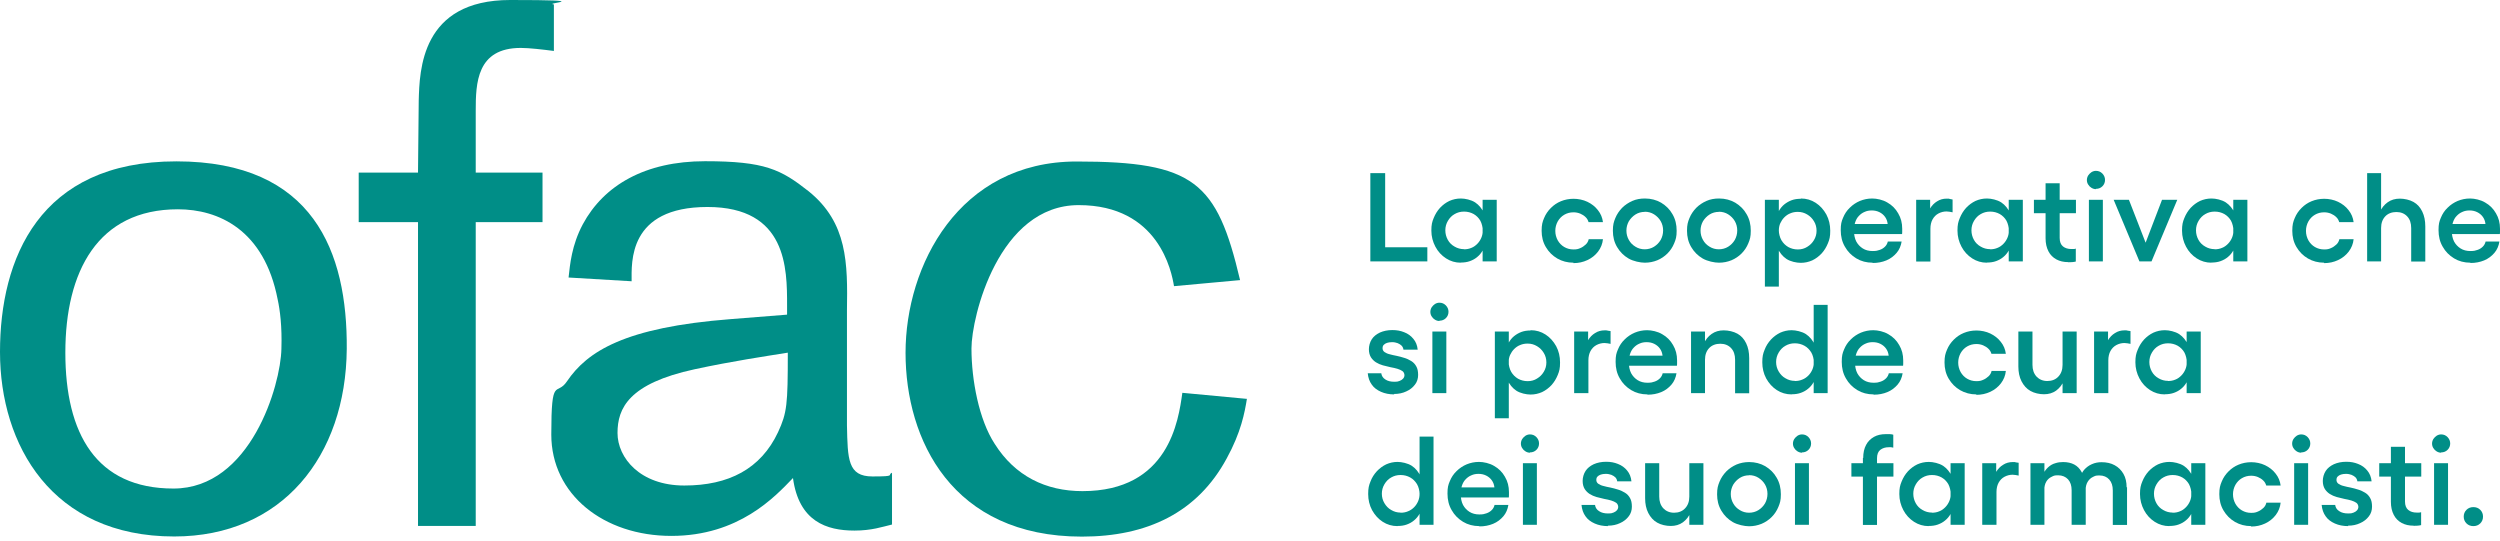 <?xml version="1.0" encoding="UTF-8"?>
<svg id="LOGO" xmlns="http://www.w3.org/2000/svg" version="1.1" viewBox="0 0 1736.8 375.8">
  <!-- Generator: Adobe Illustrator 29.5.1, SVG Export Plug-In . SVG Version: 2.1.0 Build 141)  -->
  <defs>
    <style>
      .st0 {
        fill: #008e87;
      }
    </style>
  </defs>
  <g>
    <path class="st0" d="M121,372.7C36,372.7,0,309.1,0,244.5S27.1,112.1,122.5,112.1s118.9,63.1,118.4,130.3c-.6,74.5-44.9,130.3-119.9,130.3ZM192.9,208c-9.4-48.5-41.2-62.6-69.3-62.6-55.8,0-78.2,43.3-78.2,99.6s21.4,94.4,75.1,94.4,74.5-71.9,75-97c.5-15.7-1-27.1-2.6-34.4Z"/>
    <path class="st0" d="M330.5,119.9h46.4v34.4h-46.4v211.1h-40.1v-211.1h-41.2v-34.4h41.2l.5-50c.6-20.9,1.5-69.9,63.6-69.9s22.4,2.1,30.3,3.1v32.3c-7.8-1-17.2-2.1-23-2.1-30.7,0-31.3,24.5-31.3,43.8v42.8Z"/>
    <path class="st0" d="M546.8,218.4v-6.3c0-25.5,0-68.3-55.3-68.3s-52.7,38.6-52.7,51.6l-43.8-2.6c1-8.9,2.1-22.4,9.9-37,14.6-27.1,43.3-43.8,84.9-43.8s52.7,5.7,72,20.9c27.1,21.9,27.1,50,26.6,82.9v79.7c.5,23.5.5,35.5,17.7,35.5s9.9-1,13.6-2.6v36c-6.8,1.6-14.1,4.2-26.1,4.2-19.3,0-38.6-6.3-42.7-36.5-12.5,13-37.6,40.2-84.5,40.2s-83.4-28.7-83.4-70.4,3.6-26.1,10.9-37c14.1-20.8,40.1-37.5,113.7-43.2l39.1-3.1ZM482.7,256.5c-45.9,9.9-53.7,27.1-53.7,44.3s15.6,36.5,46.4,36.5,53.1-11.5,65.1-37c6.3-13.6,6.8-19.3,6.8-55.3-16.1,2.6-38,5.8-64.6,11.5Z"/>
    <path class="st0" d="M866.3,276.8c-1.6,9.9-4.1,23.5-14.1,41.7-20.3,37.6-55.2,54.3-100.6,54.3-90.2,0-122.5-67.2-122.5-127.7s37-132.9,118.8-132.9,97.5,14.1,113.6,82.4l-45.9,4.2c-1.6-9.9-10.5-56.3-66.2-56.3s-74.5,77.7-74.5,99.6,5.2,49.5,16.1,66.2c14.1,22.4,35.5,32.9,61,32.9,60,0,66.7-49,69.4-68.3l44.8,4.2Z"/>
  </g>
  <g>
    <path class="st0" d="M952.1,120.3h10.2v51.5h29.3v9.8h-39.6v-61.3Z"/>
    <path class="st0" d="M1014.8,182.5c-3.7,0-7.1-1-10.2-3-3.1-2-5.6-4.7-7.4-8.1-1.8-3.4-2.8-7.1-2.8-11.2s.5-6,1.6-8.7c1.1-2.7,2.5-5,4.4-7.1,1.9-2,4-3.6,6.5-4.8,2.5-1.1,5.1-1.7,8-1.7s7.1.9,9.9,2.7c2.7,1.8,4.8,4.4,6.3,7.7,1.5,3.3,2.2,7.3,2.2,11.8s-.3,5.3-.8,7.6c-.6,2.3-1.3,4.4-2.4,6.2-1,1.8-2.3,3.4-3.8,4.6-1.5,1.3-3.2,2.2-5.1,2.9-1.9.7-4.1,1-6.4,1ZM1017,173.2c1.9,0,3.6-.3,5.2-1,1.6-.6,2.9-1.6,4.1-2.8,1.2-1.2,2.1-2.6,2.8-4.2.7-1.6,1-3.3,1-5.2s-.6-4.7-1.7-6.7c-1.1-1.9-2.7-3.5-4.6-4.6-2-1.1-4.2-1.7-6.7-1.7s-4.6.6-6.5,1.7c-2,1.1-3.5,2.7-4.7,4.7-1.2,2-1.8,4.2-1.8,6.6s.6,4.6,1.7,6.6c1.1,2,2.7,3.6,4.7,4.7,2,1.2,4.2,1.8,6.6,1.8ZM1039.8,138.8v42.8h-9.8v-42.8h9.8Z"/>
    <path class="st0" d="M1093.1,182.5c-4.1,0-7.9-1-11.2-2.9-3.4-2-6-4.6-8-8-2-3.4-2.9-7.1-2.9-11.3s.6-6.2,1.7-8.8c1.1-2.7,2.7-5,4.7-7,2-2,4.3-3.6,7-4.7,2.7-1.1,5.6-1.7,8.8-1.7s6.7.7,9.6,2.1c2.9,1.4,5.4,3.3,7.3,5.8,2,2.5,3.1,5.2,3.5,8.3h-10c-.4-1.3-1-2.5-2.1-3.5-1-1-2.3-1.8-3.7-2.4-1.5-.6-3-.9-4.7-.9-2.4,0-4.5.6-6.4,1.7-1.9,1.1-3.4,2.7-4.5,4.6-1.1,2-1.7,4.2-1.7,6.6s.6,4.6,1.7,6.6c1.1,1.9,2.6,3.5,4.5,4.6,1.9,1.1,4,1.7,6.4,1.7s3.3-.3,4.7-.9c1.5-.6,2.7-1.5,3.8-2.5s1.8-2.3,2.1-3.7h9.9c-.3,3.2-1.5,6.1-3.4,8.6-1.9,2.5-4.4,4.5-7.4,5.9s-6.2,2.1-9.7,2.1Z"/>
    <path class="st0" d="M1142.8,137.9c4.1,0,7.9,1,11.2,2.9,3.3,2,6,4.6,7.9,8,2,3.4,2.9,7.2,2.9,11.5s-.6,6-1.7,8.7-2.7,5.1-4.7,7.1-4.4,3.6-7,4.7c-2.7,1.1-5.6,1.7-8.7,1.7s-8-1-11.3-2.9c-3.4-2-6-4.6-8-8-2-3.4-2.9-7.1-2.9-11.3s.6-6.1,1.7-8.8c1.1-2.7,2.7-5,4.7-7.1,2-2,4.4-3.6,7.1-4.8s5.6-1.7,8.8-1.7ZM1142.6,147.2c-2.3,0-4.5.6-6.4,1.8-1.9,1.2-3.4,2.8-4.6,4.7-1.1,2-1.7,4.1-1.7,6.5s.6,4.6,1.7,6.5c1.1,2,2.6,3.5,4.6,4.7,1.9,1.2,4.1,1.8,6.4,1.8s4.6-.6,6.5-1.8c1.9-1.2,3.4-2.7,4.6-4.7,1.1-2,1.7-4.2,1.7-6.6s-.6-4.6-1.7-6.5c-1.1-1.9-2.7-3.5-4.6-4.7-1.9-1.2-4.1-1.8-6.5-1.8Z"/>
    <path class="st0" d="M1194.3,137.9c4.1,0,7.9,1,11.2,2.9,3.3,2,6,4.6,7.9,8,2,3.4,2.9,7.2,2.9,11.5s-.6,6-1.7,8.7-2.7,5.1-4.7,7.1-4.4,3.6-7,4.7c-2.7,1.1-5.6,1.7-8.7,1.7s-8-1-11.3-2.9c-3.4-2-6-4.6-8-8-2-3.4-2.9-7.1-2.9-11.3s.6-6.1,1.7-8.8c1.1-2.7,2.7-5,4.7-7.1,2-2,4.4-3.6,7.1-4.8s5.6-1.7,8.8-1.7ZM1194.1,147.2c-2.3,0-4.5.6-6.4,1.8-1.9,1.2-3.4,2.8-4.6,4.7-1.1,2-1.7,4.1-1.7,6.5s.6,4.6,1.7,6.5c1.1,2,2.6,3.5,4.6,4.7,1.9,1.2,4.1,1.8,6.4,1.8s4.6-.6,6.5-1.8c1.9-1.2,3.4-2.7,4.6-4.7,1.1-2,1.7-4.2,1.7-6.6s-.6-4.6-1.7-6.5c-1.1-1.9-2.7-3.5-4.6-4.7-1.9-1.2-4.1-1.8-6.5-1.8Z"/>
    <path class="st0" d="M1226.1,199.1v-60.3h9.7v60.3h-9.7ZM1251.1,137.9c3.8,0,7.2,1,10.3,3,3.1,2,5.5,4.7,7.4,8.1,1.8,3.4,2.7,7.1,2.7,11.3s-.5,6-1.6,8.7-2.5,5-4.4,7.1c-1.9,2-4,3.6-6.5,4.8-2.5,1.1-5.1,1.7-8,1.7s-7.2-.9-9.9-2.7c-2.7-1.8-4.8-4.4-6.3-7.7-1.5-3.4-2.2-7.3-2.2-11.9s.3-5.2.8-7.5c.5-2.3,1.3-4.4,2.4-6.2,1-1.8,2.3-3.4,3.8-4.6s3.2-2.2,5.1-2.9c1.9-.7,4-1,6.3-1ZM1249,147.2c-1.9,0-3.6.3-5.2,1-1.6.6-3,1.6-4.2,2.8-1.2,1.2-2.1,2.6-2.8,4.1-.7,1.5-1,3.3-1,5.1s.6,4.7,1.8,6.7c1.2,2,2.7,3.5,4.7,4.7,2,1.1,4.2,1.7,6.7,1.7s4.6-.6,6.5-1.8c2-1.2,3.5-2.7,4.7-4.7,1.2-2,1.8-4.1,1.8-6.5s-.6-4.7-1.8-6.6c-1.2-2-2.7-3.5-4.7-4.7-2-1.2-4.1-1.8-6.5-1.8Z"/>
    <path class="st0" d="M1300.9,182.5c-4.2,0-8-1-11.3-3-3.3-2-6-4.7-7.9-8.1-2-3.4-2.9-7.2-2.9-11.5s.5-6,1.6-8.6c1.1-2.7,2.6-5,4.7-7,2-2,4.4-3.6,7-4.7,2.7-1.1,5.5-1.7,8.6-1.7s7.4.9,10.5,2.8c3.2,1.8,5.7,4.3,7.5,7.5,1.9,3.2,2.8,6.7,2.8,10.7s0,1,0,1.7c0,.7,0,1.4-.1,2h-37.6v-7h27.6c-.2-1.9-.8-3.5-1.8-4.9-1-1.4-2.3-2.5-3.9-3.3-1.6-.8-3.4-1.2-5.3-1.2s-3.5.3-5,1c-1.5.6-2.9,1.6-4,2.8-1.2,1.2-2,2.7-2.6,4.5-.6,1.8-.8,3.8-.8,6.1s.5,5.1,1.6,7.2c1.1,2,2.6,3.6,4.5,4.8,1.9,1.2,4.2,1.8,6.8,1.8s3.5-.3,5-.8,2.7-1.3,3.7-2.3c1-1,1.6-2.2,1.9-3.5h9.6c-.5,3-1.6,5.7-3.5,7.9-1.9,2.2-4.2,4-7.1,5.2-2.9,1.2-6,1.8-9.5,1.8Z"/>
    <path class="st0" d="M1331.2,181.6v-42.8h9.7v6c1.2-2,2.8-3.7,4.8-4.9,2-1.3,4.2-1.9,6.7-1.9s1.3,0,2,.2c.7.1,1.4.2,2.1.4v8.9c-.7-.2-1.4-.3-2.1-.4-.7-.1-1.4-.2-2.1-.2-2,0-3.9.5-5.6,1.4-1.7.9-3.1,2.3-4.1,4.1-1,1.8-1.5,4-1.5,6.5v22.8h-9.7Z"/>
    <path class="st0" d="M1380.3,182.5c-3.7,0-7.1-1-10.2-3-3.1-2-5.6-4.7-7.4-8.1-1.8-3.4-2.8-7.1-2.8-11.2s.5-6,1.6-8.7c1.1-2.7,2.5-5,4.4-7.1,1.9-2,4-3.6,6.5-4.8,2.5-1.1,5.1-1.7,8-1.7s7.1.9,9.9,2.7c2.7,1.8,4.8,4.4,6.3,7.7,1.5,3.3,2.2,7.3,2.2,11.8s-.3,5.3-.8,7.6c-.6,2.3-1.3,4.4-2.4,6.2-1,1.8-2.3,3.4-3.8,4.6-1.5,1.3-3.2,2.2-5.1,2.9-1.9.7-4.1,1-6.4,1ZM1382.5,173.2c1.9,0,3.6-.3,5.2-1,1.6-.6,2.9-1.6,4.1-2.8,1.2-1.2,2.1-2.6,2.8-4.2.7-1.6,1-3.3,1-5.2s-.6-4.7-1.7-6.7c-1.1-1.9-2.7-3.5-4.6-4.6-2-1.1-4.2-1.7-6.7-1.7s-4.6.6-6.5,1.7c-2,1.1-3.5,2.7-4.7,4.7-1.2,2-1.8,4.2-1.8,6.6s.6,4.6,1.7,6.6c1.1,2,2.7,3.6,4.7,4.7,2,1.2,4.2,1.8,6.6,1.8ZM1405.3,138.8v42.8h-9.8v-42.8h9.8Z"/>
    <path class="st0" d="M1413,148.1v-9.3h29.2v9.3h-29.2ZM1436.9,182.1c-3.2,0-5.9-.6-8.3-1.9-2.4-1.3-4.2-3.1-5.5-5.6-1.3-2.5-2-5.5-2-9.1v-38.2h9.8v38c0,2.7.8,4.7,2.3,5.9,1.5,1.2,3.4,1.8,5.8,1.8s1.1,0,1.6,0c.6,0,1.1-.1,1.5-.3v9c-.7.2-1.5.3-2.5.4-1,0-1.9.1-2.7.1Z"/>
    <path class="st0" d="M1456.1,131.4c-1.1,0-2.1-.3-3.1-.9-1-.6-1.7-1.3-2.3-2.3-.6-.9-.9-2-.9-3.1s.3-2.2.9-3.2c.6-.9,1.4-1.7,2.3-2.3,1-.6,2-.9,3.1-.9,1.8,0,3.2.6,4.5,1.9,1.2,1.3,1.8,2.7,1.8,4.4s-.6,3.2-1.8,4.4-2.7,1.8-4.5,1.8ZM1451.2,138.8h9.7v42.8h-9.7v-42.8Z"/>
    <path class="st0" d="M1512.6,138.8l-17.9,42.8h-8.4l-17.9-42.8h10.6l11.6,29.8,11.4-29.8h10.8Z"/>
    <path class="st0" d="M1536.3,182.5c-3.7,0-7.1-1-10.2-3-3.1-2-5.6-4.7-7.4-8.1-1.8-3.4-2.8-7.1-2.8-11.2s.5-6,1.6-8.7c1.1-2.7,2.5-5,4.4-7.1,1.9-2,4-3.6,6.5-4.8,2.5-1.1,5.1-1.7,8-1.7s7.1.9,9.9,2.7c2.7,1.8,4.8,4.4,6.3,7.7,1.5,3.3,2.2,7.3,2.2,11.8s-.3,5.3-.8,7.6c-.6,2.3-1.3,4.4-2.4,6.2-1,1.8-2.3,3.4-3.8,4.6-1.5,1.3-3.2,2.2-5.1,2.9-1.9.7-4.1,1-6.4,1ZM1538.5,173.2c1.9,0,3.6-.3,5.2-1,1.6-.6,2.9-1.6,4.1-2.8,1.2-1.2,2.1-2.6,2.8-4.2.7-1.6,1-3.3,1-5.2s-.6-4.7-1.7-6.7c-1.1-1.9-2.7-3.5-4.6-4.6-2-1.1-4.2-1.7-6.7-1.7s-4.6.6-6.5,1.7c-2,1.1-3.5,2.7-4.7,4.7-1.2,2-1.8,4.2-1.8,6.6s.6,4.6,1.7,6.6c1.1,2,2.7,3.6,4.7,4.7,2,1.2,4.2,1.8,6.6,1.8ZM1561.3,138.8v42.8h-9.8v-42.8h9.8Z"/>
    <path class="st0" d="M1614.6,182.5c-4.1,0-7.9-1-11.2-2.9-3.4-2-6-4.6-8-8-2-3.4-2.9-7.1-2.9-11.3s.6-6.2,1.7-8.8c1.1-2.7,2.7-5,4.7-7,2-2,4.3-3.6,7-4.7,2.7-1.1,5.6-1.7,8.8-1.7s6.7.7,9.6,2.1c2.9,1.4,5.4,3.3,7.3,5.8,2,2.5,3.1,5.2,3.5,8.3h-10c-.4-1.3-1-2.5-2.1-3.5-1-1-2.3-1.8-3.7-2.4-1.5-.6-3-.9-4.7-.9-2.4,0-4.5.6-6.4,1.7-1.9,1.1-3.4,2.7-4.5,4.6-1.1,2-1.7,4.2-1.7,6.6s.6,4.6,1.7,6.6c1.1,1.9,2.6,3.5,4.5,4.6,1.9,1.1,4,1.7,6.4,1.7s3.3-.3,4.7-.9c1.5-.6,2.7-1.5,3.8-2.5s1.8-2.3,2.1-3.7h9.9c-.3,3.2-1.5,6.1-3.4,8.6-1.9,2.5-4.4,4.5-7.4,5.9s-6.2,2.1-9.7,2.1Z"/>
    <path class="st0" d="M1644.5,181.6v-61.3h9.7v61.3h-9.7ZM1675.1,158.4c0-3.4-.9-6.1-2.8-8.1-1.9-2-4.4-3-7.5-3s-5.8,1-7.7,3-2.9,4.7-2.9,8.1h-3c0-4.1.7-7.7,2-10.8,1.3-3.1,3.2-5.4,5.6-7.1,2.4-1.7,5.2-2.5,8.4-2.5s6.8.8,9.5,2.3c2.7,1.5,4.7,3.8,6.1,6.7,1.4,2.9,2.1,6.3,2.1,10.3v24.4h-9.8v-23.2Z"/>
    <path class="st0" d="M1716.2,182.5c-4.2,0-8-1-11.3-3-3.3-2-6-4.7-7.9-8.1-2-3.4-2.9-7.2-2.9-11.5s.5-6,1.6-8.6c1.1-2.7,2.6-5,4.7-7,2-2,4.4-3.6,7-4.7,2.7-1.1,5.5-1.7,8.6-1.7s7.4.9,10.5,2.8c3.2,1.8,5.7,4.3,7.5,7.5,1.9,3.2,2.8,6.7,2.8,10.7s0,1,0,1.7c0,.7,0,1.4-.1,2h-37.6v-7h27.6c-.2-1.9-.8-3.5-1.8-4.9-1-1.4-2.3-2.5-3.9-3.3-1.6-.8-3.4-1.2-5.3-1.2s-3.5.3-5,1c-1.5.6-2.9,1.6-4,2.8-1.2,1.2-2,2.7-2.6,4.5-.6,1.8-.8,3.8-.8,6.1s.5,5.1,1.6,7.2c1.1,2,2.6,3.6,4.5,4.8,1.9,1.2,4.2,1.8,6.8,1.8s3.5-.3,5-.8,2.7-1.3,3.7-2.3c1-1,1.6-2.2,1.9-3.5h9.6c-.5,3-1.6,5.7-3.5,7.9-1.9,2.2-4.2,4-7.1,5.2-2.9,1.2-6,1.8-9.5,1.8Z"/>
    <path class="st0" d="M968.6,274c-3.4,0-6.5-.6-9.2-1.8-2.7-1.2-4.9-2.8-6.4-5-1.6-2.2-2.5-4.8-2.8-7.9h9.4c.2,1.8,1.2,3.3,2.8,4.3,1.6,1.1,3.7,1.6,6.1,1.6s2.9-.2,3.9-.6c1-.4,1.8-.9,2.4-1.6.6-.7.9-1.5.9-2.4s-.5-2.2-1.4-2.8c-.9-.6-2.1-1.2-3.5-1.6-1.4-.4-3-.8-4.8-1.1-1.8-.4-3.5-.8-5.3-1.3-1.8-.5-3.3-1.2-4.8-2.1-1.4-.9-2.6-2.1-3.5-3.5-.9-1.5-1.4-3.3-1.4-5.6s.7-4.9,2-6.9c1.3-2,3.2-3.5,5.7-4.7,2.5-1.1,5.4-1.7,8.6-1.7s5.7.5,8.2,1.5c2.6,1,4.7,2.5,6.4,4.6,1.7,2,2.7,4.5,3,7.5h-9.9c-.1-1-.5-1.9-1.2-2.7-.7-.7-1.6-1.3-2.8-1.8-1.1-.4-2.4-.7-3.9-.7s-2.5.2-3.5.5c-1,.3-1.7.8-2.3,1.4-.6.6-.8,1.4-.8,2.4s.5,2,1.4,2.6c.9.6,2.1,1.2,3.5,1.5,1.5.4,3.1.8,4.8,1.1,1.8.4,3.5.8,5.3,1.4,1.8.5,3.4,1.3,4.9,2.2s2.7,2.2,3.5,3.7c.9,1.5,1.3,3.5,1.3,6s-.7,4.8-2.2,6.7c-1.5,2-3.5,3.6-6,4.7-2.5,1.2-5.3,1.8-8.5,1.8Z"/>
    <path class="st0" d="M1000,223c-1.1,0-2.1-.3-3.1-.9-1-.6-1.7-1.3-2.3-2.3-.6-.9-.9-2-.9-3.1s.3-2.2.9-3.2c.6-.9,1.4-1.7,2.3-2.3,1-.6,2-.9,3.1-.9,1.8,0,3.2.6,4.5,1.9,1.2,1.3,1.8,2.7,1.8,4.4s-.6,3.2-1.8,4.4-2.7,1.8-4.5,1.8ZM995.1,230.3h9.7v42.8h-9.7v-42.8Z"/>
    <path class="st0" d="M1038.5,290.6v-60.3h9.7v60.3h-9.7ZM1063.4,229.4c3.8,0,7.2,1,10.3,3,3.1,2,5.5,4.7,7.4,8.1,1.8,3.4,2.7,7.1,2.7,11.3s-.5,6-1.6,8.7-2.5,5-4.4,7.1c-1.9,2-4,3.6-6.5,4.8-2.5,1.1-5.1,1.7-8,1.7s-7.2-.9-9.9-2.7c-2.7-1.8-4.8-4.4-6.3-7.7-1.5-3.4-2.2-7.3-2.2-11.9s.3-5.2.8-7.5c.5-2.3,1.3-4.4,2.4-6.2,1-1.8,2.3-3.4,3.8-4.6s3.2-2.2,5.1-2.9c1.9-.7,4-1,6.3-1ZM1061.3,238.7c-1.9,0-3.6.3-5.2,1-1.6.6-3,1.6-4.2,2.8-1.2,1.2-2.1,2.6-2.8,4.1-.7,1.5-1,3.3-1,5.1s.6,4.7,1.8,6.7c1.2,2,2.7,3.5,4.7,4.7,2,1.1,4.2,1.7,6.7,1.7s4.6-.6,6.5-1.8c2-1.2,3.5-2.7,4.7-4.7,1.2-2,1.8-4.1,1.8-6.5s-.6-4.7-1.8-6.6c-1.2-2-2.7-3.5-4.7-4.7-2-1.2-4.1-1.8-6.5-1.8Z"/>
    <path class="st0" d="M1093.6,273.1v-42.8h9.7v6c1.2-2,2.8-3.7,4.8-4.9,2-1.3,4.2-1.9,6.7-1.9s1.3,0,2,.2c.7.1,1.4.2,2.1.3v8.9c-.7-.2-1.4-.3-2.1-.4-.7-.1-1.4-.2-2.1-.2-2,0-3.9.5-5.6,1.4-1.7.9-3.1,2.3-4.1,4.1-1,1.8-1.5,4-1.5,6.5v22.8h-9.7Z"/>
    <path class="st0" d="M1144.5,274c-4.2,0-8-1-11.3-3-3.3-2-6-4.7-7.9-8.1-2-3.4-2.9-7.2-2.9-11.5s.5-6,1.6-8.6c1.1-2.7,2.6-5,4.7-7,2-2,4.4-3.6,7-4.7,2.7-1.1,5.5-1.7,8.6-1.7s7.4.9,10.5,2.8c3.2,1.8,5.7,4.3,7.5,7.5,1.9,3.2,2.8,6.7,2.8,10.7s0,1,0,1.7c0,.7,0,1.4-.1,2h-37.6v-7h27.6c-.2-1.9-.8-3.5-1.8-4.9-1-1.4-2.3-2.5-3.9-3.3-1.6-.8-3.4-1.2-5.3-1.2s-3.5.3-5,1c-1.5.6-2.9,1.6-4,2.8-1.2,1.2-2,2.7-2.6,4.5-.6,1.8-.8,3.8-.8,6.1s.5,5.1,1.6,7.2c1.1,2,2.6,3.6,4.5,4.8,1.9,1.2,4.2,1.8,6.8,1.8s3.5-.3,5-.8,2.7-1.3,3.7-2.3c1-1,1.6-2.2,1.9-3.5h9.6c-.5,3-1.6,5.7-3.5,7.9-1.9,2.2-4.2,4-7.1,5.2-2.9,1.2-6,1.8-9.5,1.8Z"/>
    <path class="st0" d="M1184.5,230.3v42.8h-9.7v-42.8h9.7ZM1205.4,249.9c0-3.4-.9-6.1-2.8-8.1-1.9-2-4.4-3-7.5-3s-5.8,1-7.7,3-2.9,4.7-2.9,8.1h-3c0-4.1.7-7.7,2-10.8,1.3-3.1,3.2-5.4,5.6-7.1,2.4-1.7,5.2-2.5,8.4-2.5s6.8.8,9.5,2.3c2.7,1.5,4.7,3.8,6.1,6.7,1.4,2.9,2.1,6.3,2.1,10.3v24.4h-9.8v-23.2Z"/>
    <path class="st0" d="M1244.7,274c-3.8,0-7.2-1-10.3-3-3.1-2-5.5-4.7-7.4-8.1-1.8-3.4-2.7-7.1-2.7-11.2s.5-6,1.6-8.7c1-2.7,2.5-5,4.4-7.1,1.9-2,4-3.6,6.5-4.8,2.5-1.1,5.1-1.7,7.9-1.7s7.1.9,9.9,2.7c2.7,1.8,4.8,4.4,6.3,7.7,1.5,3.3,2.2,7.3,2.2,11.8s-.3,5.3-.8,7.6c-.5,2.3-1.3,4.4-2.3,6.2-1,1.8-2.3,3.4-3.8,4.6-1.5,1.3-3.2,2.2-5.1,2.9-1.9.7-4,1-6.3,1ZM1246.9,264.7c1.9,0,3.6-.3,5.2-1,1.6-.6,3-1.6,4.2-2.8,1.2-1.2,2.1-2.6,2.8-4.2.7-1.6,1-3.3,1-5.2s-.6-4.7-1.8-6.7c-1.2-1.9-2.7-3.5-4.7-4.6-2-1.1-4.2-1.7-6.7-1.7s-4.6.6-6.5,1.7c-2,1.1-3.5,2.7-4.7,4.7-1.2,2-1.8,4.2-1.8,6.6s.6,4.6,1.8,6.6c1.2,2,2.7,3.6,4.7,4.7,2,1.2,4.1,1.8,6.5,1.8ZM1260,273.1v-61.3h9.7v61.3h-9.7Z"/>
    <path class="st0" d="M1301.6,274c-4.2,0-8-1-11.3-3-3.3-2-6-4.7-7.9-8.1-2-3.4-2.9-7.2-2.9-11.5s.5-6,1.6-8.6c1.1-2.7,2.6-5,4.7-7,2-2,4.4-3.6,7-4.7,2.7-1.1,5.5-1.7,8.6-1.7s7.4.9,10.5,2.8c3.2,1.8,5.7,4.3,7.5,7.5,1.9,3.2,2.8,6.7,2.8,10.7s0,1,0,1.7c0,.7,0,1.4-.1,2h-37.6v-7h27.6c-.2-1.9-.8-3.5-1.8-4.9-1-1.4-2.3-2.5-3.9-3.3-1.6-.8-3.4-1.2-5.3-1.2s-3.5.3-5,1c-1.5.6-2.9,1.6-4,2.8-1.2,1.2-2,2.7-2.6,4.5-.6,1.8-.8,3.8-.8,6.1s.5,5.1,1.6,7.2c1.1,2,2.6,3.6,4.5,4.8,1.9,1.2,4.2,1.8,6.8,1.8s3.5-.3,5-.8,2.7-1.3,3.7-2.3c1-1,1.6-2.2,1.9-3.5h9.6c-.5,3-1.6,5.7-3.5,7.9-1.9,2.2-4.2,4-7.1,5.2-2.9,1.2-6,1.8-9.5,1.8Z"/>
    <path class="st0" d="M1373,274c-4.1,0-7.9-1-11.2-2.9-3.4-2-6-4.6-8-8-2-3.4-2.9-7.1-2.9-11.3s.6-6.2,1.7-8.8c1.1-2.7,2.7-5,4.7-7,2-2,4.3-3.6,7-4.7,2.7-1.1,5.6-1.7,8.8-1.7s6.7.7,9.6,2.1c2.9,1.4,5.4,3.3,7.3,5.8,2,2.5,3.1,5.2,3.5,8.3h-10c-.4-1.3-1-2.5-2.1-3.5-1-1-2.3-1.8-3.7-2.4-1.5-.6-3-.9-4.7-.9-2.4,0-4.5.6-6.4,1.7-1.9,1.1-3.4,2.7-4.5,4.6-1.1,2-1.7,4.2-1.7,6.6s.6,4.6,1.7,6.6c1.1,1.9,2.6,3.5,4.5,4.6,1.9,1.1,4,1.7,6.4,1.7s3.3-.3,4.7-.9c1.5-.6,2.7-1.5,3.8-2.5s1.8-2.3,2.1-3.7h9.9c-.3,3.2-1.5,6.1-3.4,8.6-1.9,2.5-4.4,4.5-7.4,5.9s-6.2,2.1-9.7,2.1Z"/>
    <path class="st0" d="M1412,253.5c0,3.3.9,6,2.8,8.1,1.9,2,4.4,3.1,7.5,3.1s5.8-1,7.7-3.1c1.9-2,2.9-4.7,2.9-8.1h3c0,4.1-.7,7.7-2,10.8-1.3,3.1-3.2,5.4-5.5,7.1-2.4,1.7-5.2,2.5-8.4,2.5s-6.8-.8-9.4-2.3c-2.7-1.5-4.7-3.8-6.2-6.7-1.5-2.9-2.2-6.4-2.2-10.3v-24.3h9.8v23.2ZM1432.9,273.1v-42.8h9.8v42.8h-9.8Z"/>
    <path class="st0" d="M1454.8,273.1v-42.8h9.7v6c1.2-2,2.8-3.7,4.8-4.9,2-1.3,4.2-1.9,6.7-1.9s1.3,0,2,.2c.7.1,1.4.2,2.1.3v8.9c-.7-.2-1.4-.3-2.1-.4-.7-.1-1.4-.2-2.1-.2-2,0-3.9.5-5.6,1.4-1.7.9-3.1,2.3-4.1,4.1-1,1.8-1.5,4-1.5,6.5v22.8h-9.7Z"/>
    <path class="st0" d="M1503.9,274c-3.7,0-7.1-1-10.2-3-3.1-2-5.6-4.7-7.4-8.1-1.8-3.4-2.8-7.1-2.8-11.2s.5-6,1.6-8.7c1.1-2.7,2.5-5,4.4-7.1,1.9-2,4-3.6,6.5-4.8,2.5-1.1,5.1-1.7,8-1.7s7.1.9,9.9,2.7c2.7,1.8,4.8,4.4,6.3,7.7,1.5,3.3,2.2,7.3,2.2,11.8s-.3,5.3-.8,7.6c-.6,2.3-1.3,4.4-2.4,6.2-1,1.8-2.3,3.4-3.8,4.6-1.5,1.3-3.2,2.2-5.1,2.9-1.9.7-4.1,1-6.4,1ZM1506.1,264.7c1.9,0,3.6-.3,5.2-1,1.6-.6,2.9-1.6,4.1-2.8,1.2-1.2,2.1-2.6,2.8-4.2.7-1.6,1-3.3,1-5.2s-.6-4.7-1.7-6.7c-1.1-1.9-2.7-3.5-4.6-4.6-2-1.1-4.2-1.7-6.7-1.7s-4.6.6-6.5,1.7c-2,1.1-3.5,2.7-4.7,4.7-1.2,2-1.8,4.2-1.8,6.6s.6,4.6,1.7,6.6c1.1,2,2.7,3.6,4.7,4.7,2,1.2,4.2,1.8,6.6,1.8ZM1528.9,230.3v42.8h-9.8v-42.8h9.8Z"/>
    <path class="st0" d="M970.9,365.5c-3.8,0-7.2-1-10.3-3-3.1-2-5.5-4.7-7.4-8.1-1.8-3.4-2.7-7.1-2.7-11.2s.5-6,1.6-8.7c1-2.7,2.5-5,4.4-7.1,1.9-2,4-3.6,6.5-4.8,2.5-1.1,5.1-1.7,7.9-1.7s7.1.9,9.9,2.7c2.7,1.8,4.8,4.4,6.3,7.7,1.5,3.3,2.2,7.3,2.2,11.8s-.3,5.3-.8,7.6c-.5,2.3-1.3,4.4-2.3,6.2-1,1.8-2.3,3.4-3.8,4.6-1.5,1.3-3.2,2.2-5.1,2.9-1.9.7-4,1-6.3,1ZM973,356.2c1.9,0,3.6-.3,5.2-1,1.6-.6,3-1.6,4.2-2.8,1.2-1.2,2.1-2.6,2.8-4.2.7-1.6,1-3.3,1-5.2s-.6-4.7-1.8-6.7c-1.2-1.9-2.7-3.5-4.7-4.6-2-1.1-4.2-1.7-6.7-1.7s-4.6.6-6.5,1.7c-2,1.1-3.5,2.7-4.7,4.7-1.2,2-1.8,4.2-1.8,6.6s.6,4.6,1.8,6.6c1.2,2,2.7,3.6,4.7,4.7,2,1.2,4.1,1.8,6.5,1.8ZM986.2,364.6v-61.3h9.7v61.3h-9.7Z"/>
    <path class="st0" d="M1027.7,365.5c-4.2,0-8-1-11.3-3-3.3-2-6-4.7-7.9-8.1-2-3.4-2.9-7.2-2.9-11.5s.5-6,1.6-8.6c1.1-2.7,2.6-5,4.7-7,2-2,4.4-3.6,7-4.7,2.7-1.1,5.5-1.7,8.6-1.7s7.4.9,10.5,2.8c3.2,1.8,5.7,4.3,7.5,7.5,1.9,3.2,2.8,6.7,2.8,10.7s0,1,0,1.7c0,.7,0,1.4-.1,2h-37.6v-7h27.6c-.2-1.9-.8-3.5-1.8-4.9-1-1.4-2.3-2.5-3.9-3.3-1.6-.8-3.4-1.2-5.3-1.2s-3.5.3-5,1c-1.5.6-2.9,1.6-4,2.8-1.2,1.2-2,2.7-2.6,4.5-.6,1.8-.8,3.8-.8,6.1s.5,5.1,1.6,7.2c1.1,2,2.6,3.6,4.5,4.8,1.9,1.2,4.2,1.8,6.8,1.8s3.5-.3,5-.8,2.7-1.3,3.7-2.3c1-1,1.6-2.2,1.9-3.5h9.6c-.5,3-1.6,5.7-3.5,7.9-1.9,2.2-4.2,4-7.1,5.2-2.9,1.2-6,1.8-9.5,1.8Z"/>
    <path class="st0" d="M1062.9,314.5c-1.1,0-2.1-.3-3.1-.9-1-.6-1.7-1.3-2.3-2.3-.6-.9-.9-2-.9-3.1s.3-2.2.9-3.2c.6-.9,1.4-1.7,2.3-2.3,1-.6,2-.9,3.1-.9,1.8,0,3.2.6,4.5,1.9,1.2,1.3,1.8,2.7,1.8,4.4s-.6,3.2-1.8,4.4-2.7,1.8-4.5,1.8ZM1058,321.8h9.7v42.8h-9.7v-42.8Z"/>
    <path class="st0" d="M1117.1,365.5c-3.4,0-6.5-.6-9.2-1.8-2.7-1.2-4.9-2.8-6.4-5-1.6-2.2-2.5-4.8-2.8-7.9h9.4c.2,1.8,1.2,3.3,2.8,4.3,1.6,1.1,3.7,1.6,6.1,1.6s2.9-.2,3.9-.6c1-.4,1.8-.9,2.4-1.6.6-.7.9-1.5.9-2.4s-.5-2.2-1.4-2.8c-.9-.6-2.1-1.2-3.5-1.6-1.4-.4-3-.8-4.8-1.1-1.8-.4-3.5-.8-5.3-1.3-1.8-.5-3.3-1.2-4.8-2.1-1.4-.9-2.6-2.1-3.5-3.5-.9-1.5-1.4-3.3-1.4-5.6s.7-4.9,2-6.9c1.3-2,3.2-3.5,5.7-4.7,2.5-1.1,5.4-1.7,8.6-1.7s5.7.5,8.2,1.5c2.6,1,4.7,2.5,6.4,4.6,1.7,2,2.7,4.5,3,7.5h-9.9c-.1-1-.5-1.9-1.2-2.7-.7-.7-1.6-1.3-2.8-1.8-1.1-.4-2.4-.7-3.9-.7s-2.5.2-3.5.5c-1,.3-1.7.8-2.3,1.4-.6.6-.8,1.4-.8,2.4s.5,2,1.4,2.6c.9.6,2.1,1.2,3.5,1.5,1.5.4,3.1.8,4.8,1.1,1.8.4,3.5.8,5.3,1.4,1.8.5,3.4,1.3,4.9,2.2s2.7,2.2,3.5,3.7c.9,1.5,1.3,3.5,1.3,6s-.7,4.8-2.2,6.7c-1.5,2-3.5,3.6-6,4.7-2.5,1.2-5.3,1.8-8.5,1.8Z"/>
    <path class="st0" d="M1152.7,345c0,3.3.9,6,2.8,8.1,1.9,2,4.4,3.1,7.5,3.1s5.8-1,7.7-3.1c1.9-2,2.9-4.7,2.9-8.1h3c0,4.1-.7,7.7-2,10.8-1.3,3.1-3.2,5.4-5.5,7.1-2.4,1.7-5.2,2.5-8.4,2.5s-6.8-.8-9.4-2.3c-2.7-1.5-4.7-3.8-6.2-6.7-1.5-2.9-2.2-6.4-2.2-10.3v-24.3h9.8v23.2ZM1173.6,364.6v-42.8h9.8v42.8h-9.8Z"/>
    <path class="st0" d="M1215.2,321c4.1,0,7.9,1,11.2,2.9,3.3,2,6,4.6,7.9,8,2,3.4,2.9,7.2,2.9,11.5s-.6,6-1.7,8.7-2.7,5.1-4.7,7.1-4.4,3.6-7,4.7c-2.7,1.1-5.6,1.7-8.7,1.7s-8-1-11.3-2.9c-3.4-2-6-4.6-8-8-2-3.4-2.9-7.1-2.9-11.3s.6-6.1,1.7-8.8c1.1-2.7,2.7-5,4.7-7.1,2-2,4.4-3.6,7.1-4.8,2.7-1.1,5.6-1.7,8.8-1.7ZM1215.1,330.2c-2.3,0-4.5.6-6.4,1.8-1.9,1.2-3.4,2.8-4.6,4.7-1.1,2-1.7,4.1-1.7,6.5s.6,4.6,1.7,6.5c1.1,2,2.6,3.5,4.6,4.7,1.9,1.2,4.1,1.8,6.4,1.8s4.6-.6,6.5-1.8c1.9-1.2,3.4-2.7,4.6-4.7,1.1-2,1.7-4.2,1.7-6.6s-.6-4.6-1.7-6.5c-1.1-1.9-2.7-3.5-4.6-4.7-1.9-1.2-4.1-1.8-6.5-1.8Z"/>
    <path class="st0" d="M1251.9,314.5c-1.1,0-2.1-.3-3.1-.9-1-.6-1.7-1.3-2.3-2.3-.6-.9-.9-2-.9-3.1s.3-2.2.9-3.2c.6-.9,1.4-1.7,2.3-2.3,1-.6,2-.9,3.1-.9,1.8,0,3.2.6,4.5,1.9,1.2,1.3,1.8,2.7,1.8,4.4s-.6,3.2-1.8,4.4-2.7,1.8-4.5,1.8ZM1247,321.8h9.7v42.8h-9.7v-42.8Z"/>
    <path class="st0" d="M1286.2,331.1v-9.3h29.2v9.3h-29.2ZM1294.4,318.2c0-3.6.7-6.7,2-9.1,1.3-2.5,3.2-4.3,5.5-5.6,2.3-1.3,5.1-1.9,8.2-1.9s1.7,0,2.7,0c1,0,1.8.2,2.5.4v9c-.4-.1-.9-.2-1.5-.3-.6,0-1.1,0-1.6,0-2.4,0-4.3.6-5.9,1.8-1.5,1.2-2.3,3.1-2.3,5.9v46.3h-9.8v-46.5Z"/>
    <path class="st0" d="M1339.9,365.5c-3.7,0-7.1-1-10.2-3-3.1-2-5.6-4.7-7.4-8.1-1.8-3.4-2.8-7.1-2.8-11.2s.5-6,1.6-8.7c1.1-2.7,2.5-5,4.4-7.1,1.9-2,4-3.6,6.5-4.8,2.5-1.1,5.1-1.7,8-1.7s7.1.9,9.9,2.7c2.7,1.8,4.8,4.4,6.3,7.7,1.5,3.3,2.2,7.3,2.2,11.8s-.3,5.3-.8,7.6c-.6,2.3-1.3,4.4-2.4,6.2-1,1.8-2.3,3.4-3.8,4.6-1.5,1.3-3.2,2.2-5.1,2.9-1.9.7-4.1,1-6.4,1ZM1342.1,356.2c1.9,0,3.6-.3,5.2-1,1.6-.6,2.9-1.6,4.1-2.8,1.2-1.2,2.1-2.6,2.8-4.2.7-1.6,1-3.3,1-5.2s-.6-4.7-1.7-6.7c-1.1-1.9-2.7-3.5-4.6-4.6-2-1.1-4.2-1.7-6.7-1.7s-4.6.6-6.5,1.7c-2,1.1-3.5,2.7-4.7,4.7-1.2,2-1.8,4.2-1.8,6.6s.6,4.6,1.7,6.6c1.1,2,2.7,3.6,4.7,4.7,2,1.2,4.2,1.8,6.6,1.8ZM1364.9,321.8v42.8h-9.8v-42.8h9.8Z"/>
    <path class="st0" d="M1377.1,364.6v-42.8h9.7v6c1.2-2,2.8-3.7,4.8-4.9,2-1.3,4.2-1.9,6.7-1.9s1.3,0,2,.2c.7.1,1.4.2,2.1.3v8.9c-.7-.2-1.4-.3-2.1-.4-.7-.1-1.4-.2-2.1-.2-2,0-3.9.5-5.6,1.4-1.7.9-3.1,2.3-4.1,4.1-1,1.8-1.5,4-1.5,6.5v22.8h-9.7Z"/>
    <path class="st0" d="M1420.3,321.8v42.8h-9.7v-42.8h9.7ZM1449,337.3v27.3h-9.8v-24c0-3.2-.8-5.7-2.5-7.6-1.7-1.8-4-2.8-6.9-2.8s-3.1.4-4.6,1.1c-1.5.7-2.7,1.8-3.6,3.3-.9,1.5-1.4,3.5-1.4,6l-2.7-1.3c0-3.6.5-6.6,1.5-9,1-2.4,2.3-4.2,3.8-5.6,1.5-1.4,3.2-2.4,5.1-2.9,1.8-.6,3.6-.8,5.4-.8,3,0,5.6.6,7.7,1.7,2.1,1.1,3.9,2.9,5.2,5.3,1.3,2.4,2.2,5.5,2.8,9.4ZM1477.7,338.5v26.2h-9.9v-24c0-3.2-.8-5.7-2.5-7.6-1.6-1.8-3.9-2.8-6.8-2.8s-3.1.4-4.6,1.1c-1.5.7-2.7,1.9-3.6,3.4-.9,1.5-1.4,3.5-1.4,5.9l-3.8-8.2c.4-2.3,1.3-4.3,2.7-6,1.5-1.7,3.3-3.1,5.4-4,2.2-1,4.4-1.4,6.8-1.4,3.5,0,6.6.7,9.1,2.1,2.6,1.4,4.6,3.4,6.1,6,1.5,2.6,2.2,5.7,2.2,9.3Z"/>
    <path class="st0" d="M1507.1,365.5c-3.7,0-7.1-1-10.2-3-3.1-2-5.6-4.7-7.4-8.1-1.8-3.4-2.8-7.1-2.8-11.2s.5-6,1.6-8.7c1.1-2.7,2.5-5,4.4-7.1,1.9-2,4-3.6,6.5-4.8,2.5-1.1,5.1-1.7,8-1.7s7.1.9,9.9,2.7c2.7,1.8,4.8,4.4,6.3,7.7,1.5,3.3,2.2,7.3,2.2,11.8s-.3,5.3-.8,7.6c-.6,2.3-1.3,4.4-2.4,6.2-1,1.8-2.3,3.4-3.8,4.6-1.5,1.3-3.2,2.2-5.1,2.9-1.9.7-4.1,1-6.4,1ZM1509.3,356.2c1.9,0,3.6-.3,5.2-1,1.6-.6,2.9-1.6,4.1-2.8,1.2-1.2,2.1-2.6,2.8-4.2.7-1.6,1-3.3,1-5.2s-.6-4.7-1.7-6.7c-1.1-1.9-2.7-3.5-4.6-4.6-2-1.1-4.2-1.7-6.7-1.7s-4.6.6-6.5,1.7c-2,1.1-3.5,2.7-4.7,4.7-1.2,2-1.8,4.2-1.8,6.6s.6,4.6,1.7,6.6c1.1,2,2.7,3.6,4.7,4.7,2,1.2,4.2,1.8,6.6,1.8ZM1532.1,321.8v42.8h-9.8v-42.8h9.8Z"/>
    <path class="st0" d="M1563.9,365.5c-4.1,0-7.9-1-11.2-2.9-3.4-2-6-4.6-8-8-2-3.4-2.9-7.1-2.9-11.3s.6-6.2,1.7-8.8c1.1-2.7,2.7-5,4.7-7,2-2,4.3-3.6,7-4.7,2.7-1.1,5.6-1.7,8.8-1.7s6.7.7,9.6,2.1c2.9,1.4,5.4,3.3,7.3,5.8,2,2.5,3.1,5.2,3.5,8.3h-10c-.4-1.3-1-2.5-2.1-3.5-1-1-2.3-1.8-3.7-2.4-1.5-.6-3-.9-4.7-.9-2.4,0-4.5.6-6.4,1.7-1.9,1.1-3.4,2.7-4.5,4.6-1.1,2-1.7,4.2-1.7,6.6s.6,4.6,1.7,6.6c1.1,1.9,2.6,3.5,4.5,4.6,1.9,1.1,4,1.7,6.4,1.7s3.3-.3,4.7-.9c1.5-.6,2.7-1.5,3.8-2.5s1.8-2.3,2.1-3.7h9.9c-.3,3.2-1.5,6.1-3.4,8.6-1.9,2.5-4.4,4.5-7.4,5.9s-6.2,2.1-9.7,2.1Z"/>
    <path class="st0" d="M1598.7,314.5c-1.1,0-2.1-.3-3.1-.9-1-.6-1.7-1.3-2.3-2.3-.6-.9-.9-2-.9-3.1s.3-2.2.9-3.2c.6-.9,1.4-1.7,2.3-2.3,1-.6,2-.9,3.1-.9,1.8,0,3.2.6,4.5,1.9,1.2,1.3,1.8,2.7,1.8,4.4s-.6,3.2-1.8,4.4-2.7,1.8-4.5,1.8ZM1593.8,321.8h9.7v42.8h-9.7v-42.8Z"/>
    <path class="st0" d="M1631.3,365.5c-3.4,0-6.5-.6-9.2-1.8-2.7-1.2-4.9-2.8-6.4-5-1.6-2.2-2.5-4.8-2.8-7.9h9.4c.2,1.8,1.2,3.3,2.8,4.3,1.6,1.1,3.7,1.6,6.1,1.6s2.9-.2,3.9-.6c1-.4,1.8-.9,2.4-1.6.6-.7.9-1.5.9-2.4s-.5-2.2-1.4-2.8c-.9-.6-2.1-1.2-3.5-1.6-1.4-.4-3-.8-4.8-1.1-1.8-.4-3.5-.8-5.3-1.3-1.8-.5-3.3-1.2-4.8-2.1-1.4-.9-2.6-2.1-3.5-3.5-.9-1.5-1.4-3.3-1.4-5.6s.7-4.9,2-6.9c1.3-2,3.2-3.5,5.7-4.7,2.5-1.1,5.4-1.7,8.6-1.7s5.7.5,8.2,1.5c2.6,1,4.7,2.5,6.4,4.6,1.7,2,2.7,4.5,3,7.5h-9.9c-.1-1-.5-1.9-1.2-2.7-.7-.7-1.6-1.3-2.8-1.8-1.1-.4-2.4-.7-3.9-.7s-2.5.2-3.5.5c-1,.3-1.7.8-2.3,1.4-.6.6-.8,1.4-.8,2.4s.5,2,1.4,2.6c.9.6,2.1,1.2,3.5,1.5,1.5.4,3.1.8,4.8,1.1,1.8.4,3.5.8,5.3,1.4,1.8.5,3.4,1.3,4.9,2.2s2.7,2.2,3.5,3.7c.9,1.5,1.3,3.5,1.3,6s-.7,4.8-2.2,6.7c-1.5,2-3.5,3.6-6,4.7-2.5,1.2-5.3,1.8-8.5,1.8Z"/>
    <path class="st0" d="M1652.9,331.1v-9.3h29.2v9.3h-29.2ZM1676.8,365.2c-3.2,0-5.9-.6-8.3-1.9-2.4-1.3-4.2-3.1-5.5-5.6-1.3-2.5-2-5.5-2-9.1v-38.2h9.8v38c0,2.7.8,4.7,2.3,5.9,1.5,1.2,3.4,1.8,5.8,1.8s1.1,0,1.6,0c.6,0,1.1-.1,1.5-.3v9c-.7.2-1.5.3-2.5.4-1,0-1.9.1-2.7.1Z"/>
    <path class="st0" d="M1695.9,314.5c-1.1,0-2.1-.3-3.1-.9-1-.6-1.7-1.3-2.3-2.3-.6-.9-.9-2-.9-3.1s.3-2.2.9-3.2c.6-.9,1.4-1.7,2.3-2.3,1-.6,2-.9,3.1-.9,1.8,0,3.2.6,4.5,1.9,1.2,1.3,1.8,2.7,1.8,4.4s-.6,3.2-1.8,4.4-2.7,1.8-4.5,1.8ZM1691,321.8h9.7v42.8h-9.7v-42.8Z"/>
    <path class="st0" d="M1718.3,365.5c-1.9,0-3.5-.6-4.8-1.9-1.3-1.3-1.9-2.9-1.9-4.7s.6-3.4,1.9-4.7,2.9-1.9,4.8-1.9,3.5.6,4.8,1.9c1.3,1.3,1.9,2.9,1.9,4.7s-.6,3.4-1.9,4.7c-1.3,1.3-2.9,1.9-4.8,1.9Z"/>
  </g>
</svg>